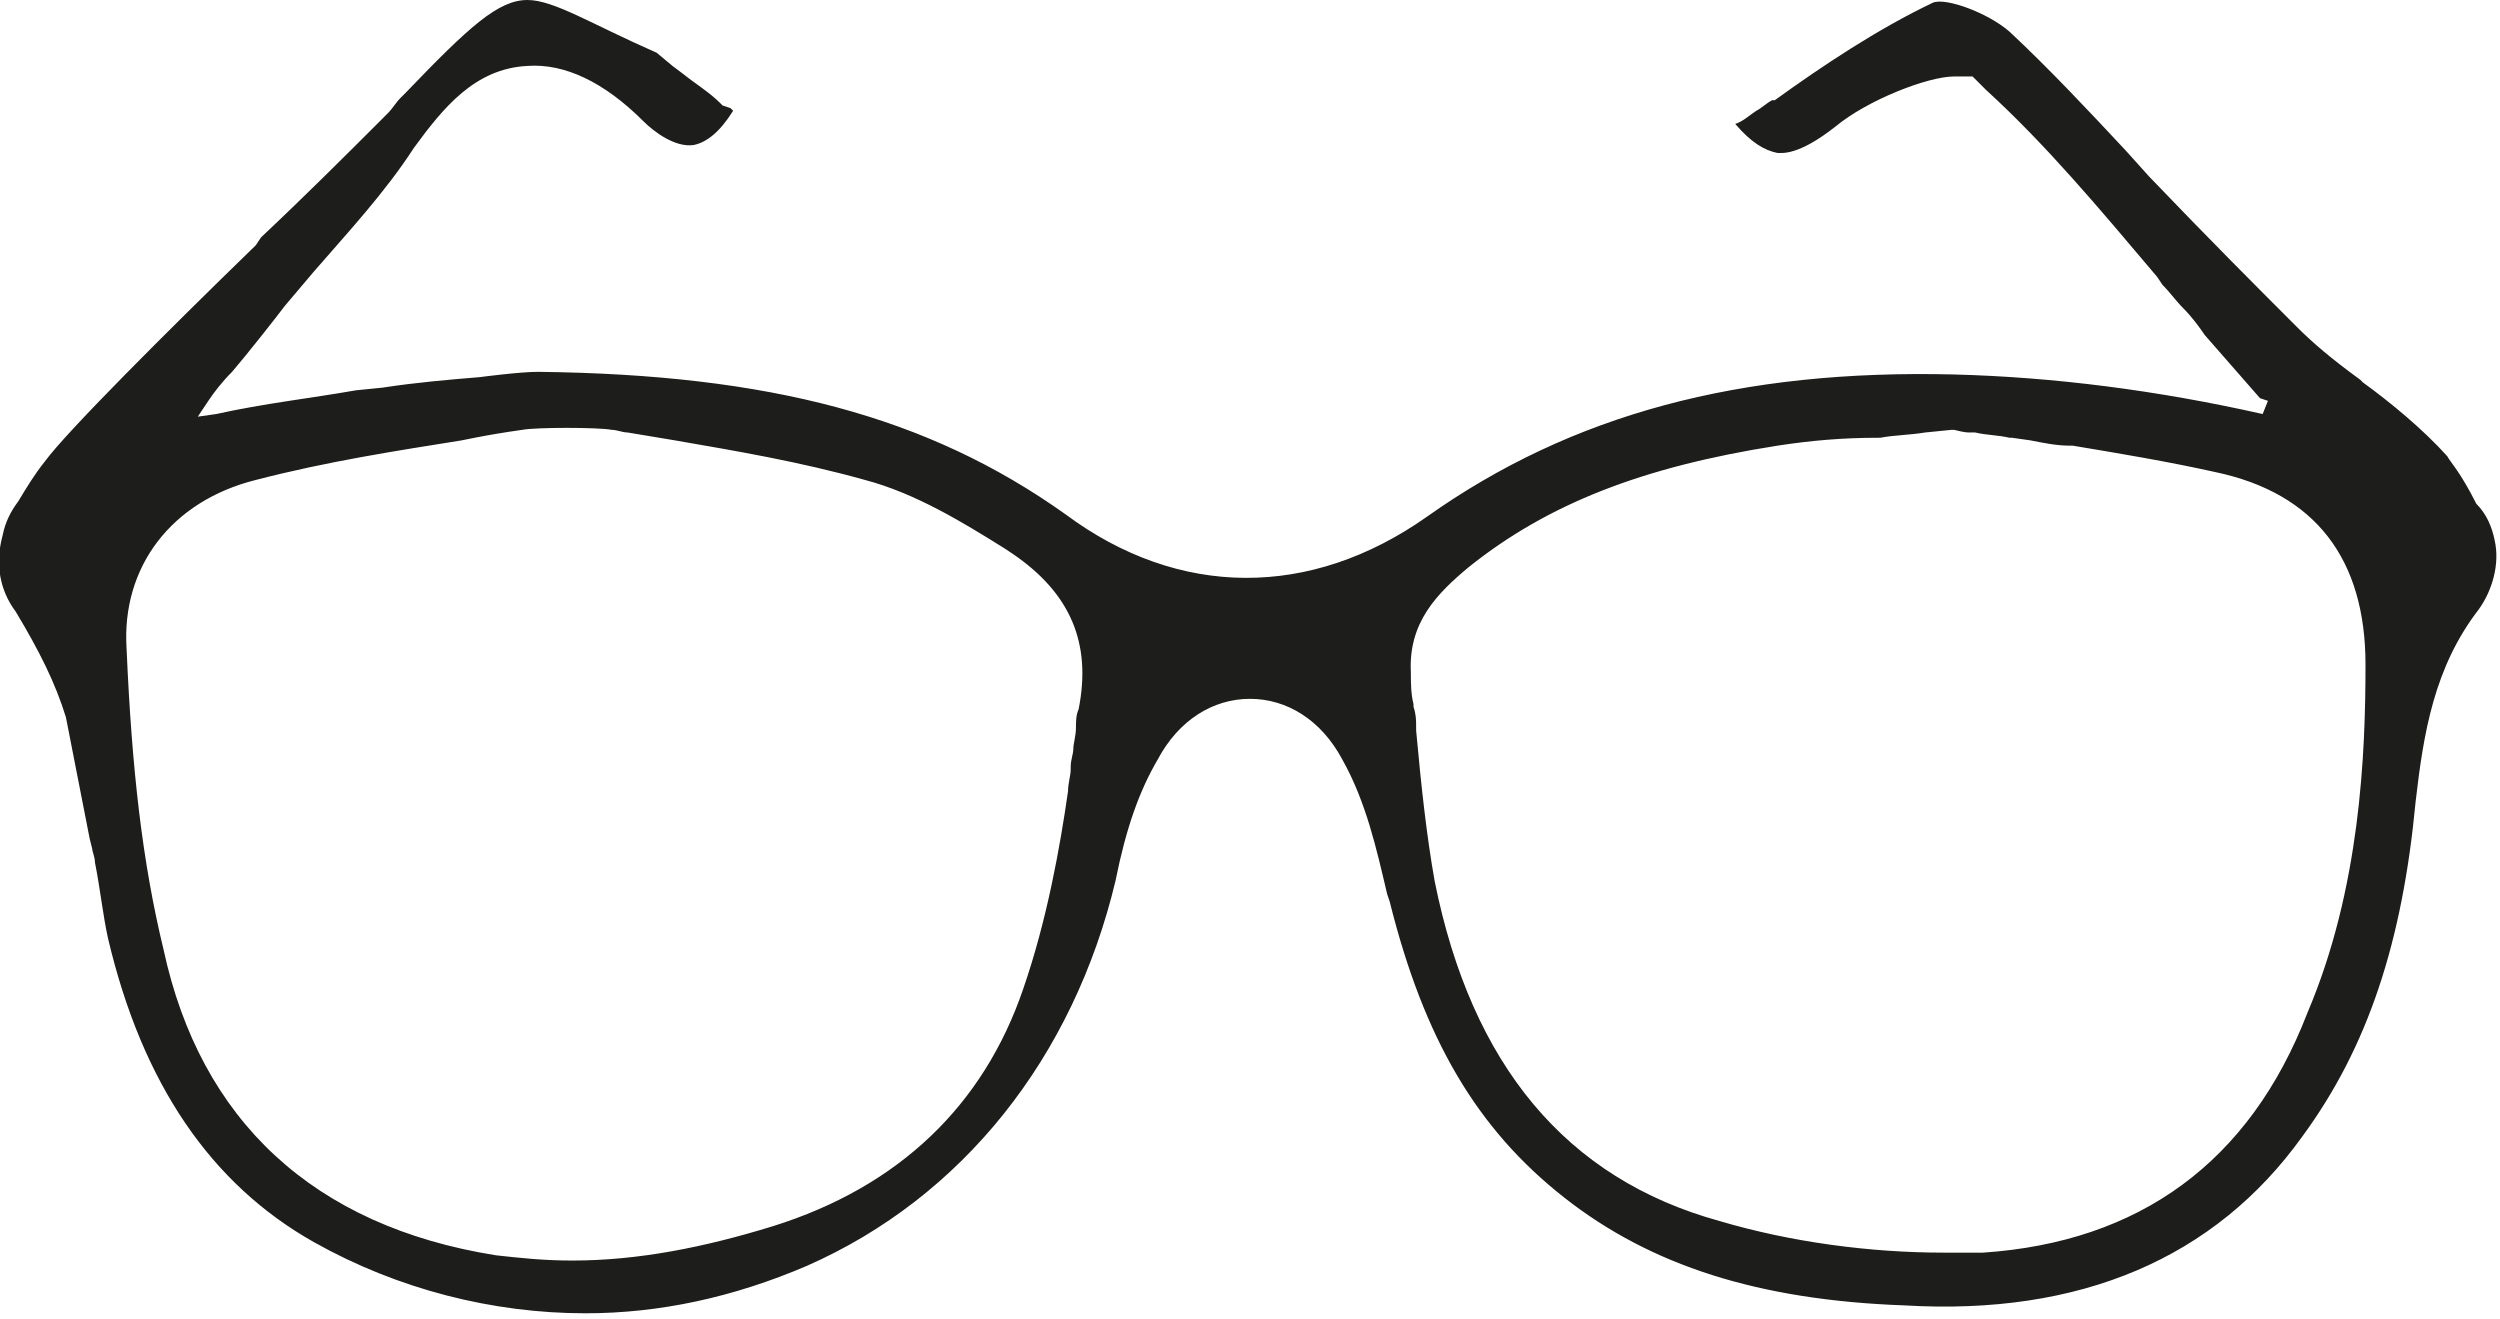 <?xml version="1.0" encoding="utf-8"?>
<!-- Generator: Adobe Illustrator 27.6.1, SVG Export Plug-In . SVG Version: 6.00 Build 0)  -->
<svg version="1.1" id="Ebene_1" xmlns="http://www.w3.org/2000/svg" xmlns:xlink="http://www.w3.org/1999/xlink" x="0px" y="0px"
	 viewBox="0 0 94.8 50" style="enable-background:new 0 0 94.8 50;" xml:space="preserve">
<style type="text/css">
	.st0{fill:#1D1D1B;}
</style>
<path class="st0" d="M87.3,43.1c2.5-3.4,3.8-7.4,4.3-12.7c0.3-2.6,0.7-5.1,2.4-7.3c0.5-0.7,0.8-1.7,0.6-2.6c-0.1-0.5-0.3-1-0.7-1.4
	c-0.6-1.2-1-1.6-1.1-1.8c-0.9-1-2.1-2-3.2-2.8l-0.1-0.1c-1.1-0.8-1.8-1.4-2.4-2c-1.5-1.5-3.3-3.3-5.6-5.7l-0.9-1
	c-1.4-1.5-2.9-3.1-4.4-4.5c-0.8-0.7-2.4-1.3-2.9-1.1c-2.1,1-4.2,2.4-6,3.7l-0.1,0c-0.2,0.1-0.4,0.3-0.6,0.4
	c-0.3,0.2-0.5,0.4-0.8,0.5c0.6,0.7,1.1,1,1.6,1.1c0.2,0,0.8,0.1,2.2-1c1.2-1,3.5-1.9,4.5-1.9h0.7l0.5,0.5c2.3,2.1,4.3,4.5,6.5,7.1
	l0.2,0.3c0.3,0.3,0.5,0.6,0.8,0.9c0.3,0.3,0.6,0.7,0.8,1l2.1,2.4l0.3,0.1l-0.2,0.5c-4-0.9-7.9-1.4-11.7-1.5
	c-8.1-0.2-14.5,1.5-20,5.4c-4.4,3.1-9.4,3.1-13.7-0.1c-5.2-3.7-11.2-5.3-20-5.4c-0.7,0-2.2,0.2-2.2,0.2c-1.2,0.1-2.4,0.2-3.7,0.4
	l-1,0.1c-1.7,0.3-3.5,0.5-5.3,0.9l-0.7,0.1l0.4-0.6c0.2-0.3,0.5-0.7,0.9-1.1c0.6-0.7,1.7-2.1,2-2.5l1.1-1.3c1.3-1.5,2.7-3,3.8-4.7
	c1.1-1.5,2.3-3,4.3-3.1c1.4-0.1,2.9,0.6,4.4,2.1c0.4,0.4,1.2,1,1.9,0.9c0.5-0.1,1-0.5,1.5-1.3c0,0-0.1-0.1-0.1-0.1l-0.3-0.1
	l-0.1-0.1c-0.4-0.4-0.9-0.7-1.4-1.1l-0.4-0.3l-0.6-0.5C22.4,0.9,21,0,20,0c-1.1,0-2.2,1-4.6,3.5c-0.1,0.1-0.1,0.1-0.2,0.2
	c-0.2,0.2-0.3,0.4-0.5,0.6l-0.5,0.5c-1,1-2.6,2.6-4.3,4.2L9.7,9.3c-3.4,3.3-7.2,7.1-8,8.2C1.3,18,1,18.5,0.7,19
	c-0.3,0.4-0.5,0.8-0.6,1.3c-0.3,1.1-0.1,2.1,0.5,2.9c0.9,1.5,1.5,2.7,1.9,4c0.3,1.5,0.6,3.1,0.9,4.6l0.1,0.4c0,0.1,0.1,0.3,0.1,0.5
	c0.2,1,0.3,2,0.5,2.9c1.3,5.5,3.9,9.3,7.8,11.5c3.2,1.8,6.8,2.7,10.3,2.7c2.8,0,5.6-0.6,8.4-1.8c5.9-2.6,10.1-7.9,11.7-14.6
	c0.4-2,0.9-3.4,1.6-4.6c0.8-1.5,2.1-2.3,3.5-2.3c1.4,0,2.7,0.8,3.5,2.3c0.9,1.6,1.3,3.4,1.7,5.1l0.1,0.3c1.3,5.2,3.3,8.6,6.6,11.2
	c3.3,2.6,7.4,3.9,12.9,4.1C78.9,49.9,84,47.7,87.3,43.1z M40.9,26.9L40.9,26.9c-0.1,0.2-0.1,0.5-0.1,0.7c0,0.3-0.1,0.6-0.1,0.8
	c0,0.2-0.1,0.4-0.1,0.7l0,0.1c0,0.2-0.1,0.5-0.1,0.8c-0.3,2.1-0.8,4.9-1.7,7.5c-1.5,4.4-4.7,7.5-9.5,9c-2.6,0.8-5.1,1.3-7.6,1.3
	c-1.1,0-2-0.1-2.9-0.2C11.9,46.5,7.6,42.5,6.2,36C5.4,32.7,5,29.2,4.8,24.6c-0.2-3.1,1.7-5.6,4.9-6.4c2.7-0.7,5.3-1.1,7.8-1.5
	l0.5-0.1c0.5-0.1,1.1-0.2,1.8-0.3c0.5-0.1,2.9-0.1,3.4,0c0.2,0,0.4,0.1,0.6,0.1l1.8,0.3c2.3,0.4,4.7,0.8,7.2,1.5
	c1.9,0.5,3.7,1.6,5.3,2.6l0.3,0.2C40.6,22.5,41.4,24.4,40.9,26.9z M75.2,47.5c-0.3,0-0.5,0-0.7,0c-0.3,0-0.6,0-0.8,0
	c-2.8,0-5.8-0.4-8.5-1.2c-5.8-1.6-9.4-5.9-10.8-12.9c-0.3-1.7-0.5-3.5-0.7-5.7l0-0.1c0-0.3,0-0.5-0.1-0.8l0-0.1
	c-0.1-0.4-0.1-0.8-0.1-1.2c-0.1-1.9,1-3,2.2-4c3-2.4,6.6-3.8,11.7-4.6c1.3-0.2,2.5-0.3,3.8-0.3l0.1,0c0.5-0.1,1.1-0.1,1.7-0.2l1-0.1
	l0.1,0c0.4,0.1,0.5,0.1,0.6,0.1l0.2,0c0.4,0.1,0.9,0.1,1.3,0.2l0.1,0l0.7,0.1c0.5,0.1,1,0.2,1.5,0.2l0.1,0c1.8,0.3,3.6,0.6,5.4,1
	c3.8,0.8,5.7,3.3,5.7,7.3c0,3.4-0.2,8.5-2.2,13.2v0C85.3,44.1,81.1,47.1,75.2,47.5z"/>
</svg>
